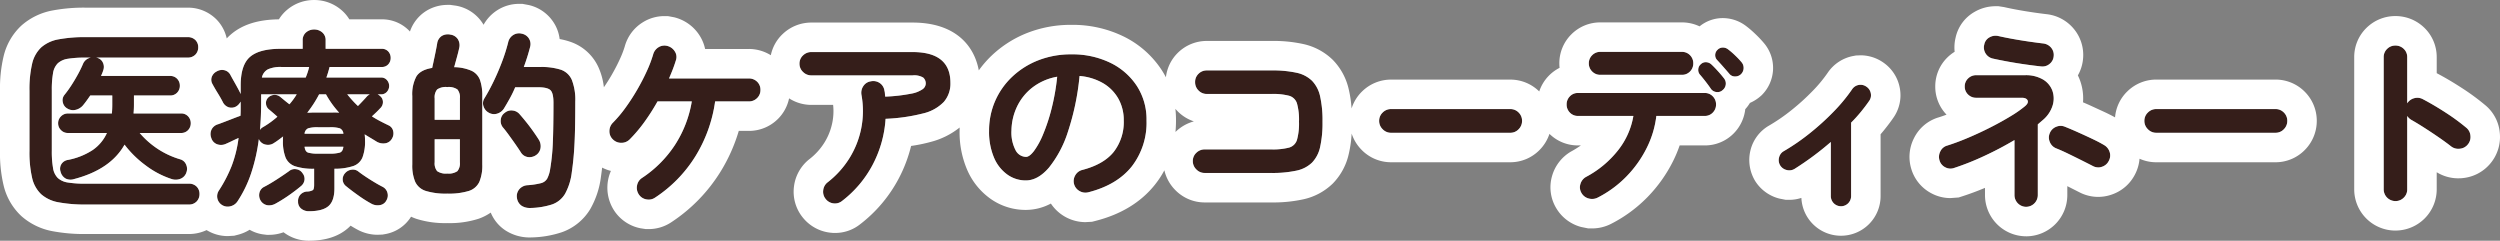 <svg xmlns="http://www.w3.org/2000/svg" width="678.379" height="65.316" viewBox="0 0 678.379 65.316"><rect x="0" y="0" width="678.379" height="65.316" fill="#808080" stroke="none"/><g id="&#x30B0;&#x30EB;&#x30FC;&#x30D7;_2720" data-name="&#x30B0;&#x30EB;&#x30FC;&#x30D7; 2720" transform="translate(-621 -2982.816)"><path id="&#x30D1;&#x30B9;_3720" data-name="&#x30D1;&#x30B9; 3720" d="M-241.754,13.339a38.8,38.8,0,0,1-7.475-.6,9.659,9.659,0,0,1-4.7-2.18,8.724,8.724,0,0,1-2.466-4.412A30.383,30.383,0,0,1-257.12-1.2V-17.548a30.383,30.383,0,0,1,.727-7.345,8.724,8.724,0,0,1,2.466-4.412,9.659,9.659,0,0,1,4.7-2.18,38.8,38.8,0,0,1,7.475-.6h27.513a2.876,2.876,0,0,1,2.128.779,2.673,2.673,0,0,1,.779,1.973,2.761,2.761,0,0,1-.779,2,2.824,2.824,0,0,1-2.128.8h-24.866a.575.575,0,0,1,.182.026.427.427,0,0,0,.13.026,2.35,2.35,0,0,1,1.609,1.35A2.675,2.675,0,0,1-237.134-23a6.1,6.1,0,0,1-.26.727l-.311.727h18.74a2.5,2.5,0,0,1,1.921.779,2.643,2.643,0,0,1,.727,1.869,2.643,2.643,0,0,1-.727,1.869,2.5,2.5,0,0,1-1.921.779h-9.811v2.492q0,.623-.026,1.22t-.078,1.168h12.874a2.5,2.5,0,0,1,1.921.779,2.643,2.643,0,0,1,.727,1.869,2.643,2.643,0,0,1-.727,1.869,2.5,2.5,0,0,1-1.921.779h-11.213a23.3,23.3,0,0,0,4.8,4.257,22.81,22.81,0,0,0,6.255,2.907,2.407,2.407,0,0,1,1.531,1.376,2.789,2.789,0,0,1,.078,2.206,2.733,2.733,0,0,1-1.609,1.687,3.49,3.49,0,0,1-2.336.078,23.864,23.864,0,0,1-7.086-3.712,27.735,27.735,0,0,1-5.736-5.632q-3.79,6.748-13.7,9.344a3.023,3.023,0,0,1-2.258-.13,2.889,2.889,0,0,1-1.376-1.843,2.422,2.422,0,0,1,.234-2.128,2.522,2.522,0,0,1,1.687-1.09,18.646,18.646,0,0,0,6.748-2.673A11.157,11.157,0,0,0-236.1-6.076h-10.59a2.549,2.549,0,0,1-1.869-.779,2.549,2.549,0,0,1-.779-1.869,2.549,2.549,0,0,1,.779-1.869,2.549,2.549,0,0,1,1.869-.779h11.94q.052-.571.078-1.168t.026-1.272v-2.44h-5.97q-.467.675-.934,1.324t-.934,1.22a3.76,3.76,0,0,1-2,1.324,2.936,2.936,0,0,1-2.362-.337,2.46,2.46,0,0,1-1.22-1.713,2.258,2.258,0,0,1,.441-1.973,29.587,29.587,0,0,0,1.895-2.622q.96-1.479,1.791-3.011a30.586,30.586,0,0,0,1.35-2.777,2.836,2.836,0,0,1,2.128-1.713h-1.505a28.479,28.479,0,0,0-4.7.311A5.207,5.207,0,0,0-249.411-25a4.811,4.811,0,0,0-1.3,2.673,25.877,25.877,0,0,0-.337,4.672v16.4a26.328,26.328,0,0,0,.337,4.7,4.836,4.836,0,0,0,1.3,2.7,5.206,5.206,0,0,0,2.751,1.22,28.479,28.479,0,0,0,4.7.311h28.084a2.824,2.824,0,0,1,2.128.8,2.761,2.761,0,0,1,.779,2,2.851,2.851,0,0,1-.779,2.025,2.776,2.776,0,0,1-2.128.831Zm60.477,1.817a3.212,3.212,0,0,1-2.1-.7,2.32,2.32,0,0,1-.857-1.895,2.548,2.548,0,0,1,.623-1.895,2.661,2.661,0,0,1,1.817-.857,3.212,3.212,0,0,0,1.583-.389q.337-.286.337-1.428V3.631a15.6,15.6,0,0,1-5.165-.675,4.256,4.256,0,0,1-2.57-2.336A11.826,11.826,0,0,1-188.337-4v-.571a2.917,2.917,0,0,1,.052-.571l-1.246.934q-.623.467-1.3.882a2.777,2.777,0,0,1-2.1.415A2.557,2.557,0,0,1-194.723-4.1l-.156-.311a48.905,48.905,0,0,1-2.1,9.292,32.539,32.539,0,0,1-3.712,7.631,3.157,3.157,0,0,1-1.895,1.3,2.874,2.874,0,0,1-2.31-.363,2.833,2.833,0,0,1-1.246-1.817,2.79,2.79,0,0,1,.415-2.076,37.559,37.559,0,0,0,3.478-6.7,32.83,32.83,0,0,0,1.869-7.579q-.934.415-1.843.857t-1.635.753a3.1,3.1,0,0,1-2.388.078A2.585,2.585,0,0,1-207.8-4.778a2.861,2.861,0,0,1,.13-2.31,2.823,2.823,0,0,1,1.791-1.376q.571-.208,1.661-.623t2.284-.882q1.194-.467,2.076-.779.052-.882.052-1.869v-1.973a4.725,4.725,0,0,1-.519.727,2.808,2.808,0,0,1-.779.623,2.534,2.534,0,0,1-2.05.156,2.74,2.74,0,0,1-1.479-1.35q-.519-1.038-1.4-2.466t-1.4-2.414a2.3,2.3,0,0,1-.208-2,2.74,2.74,0,0,1,1.35-1.479,2.838,2.838,0,0,1,2.1-.311,2.472,2.472,0,0,1,1.635,1.35q.363.675.908,1.635t1.038,1.869q.493.908.753,1.479l.052.156V-19q0-5.555,2.544-7.735t8.254-2.18h6.022V-31.2a2.682,2.682,0,0,1,.934-2.18,3.3,3.3,0,0,1,2.18-.779,3.3,3.3,0,0,1,2.18.779,2.682,2.682,0,0,1,.934,2.18v2.284h15.21a2.278,2.278,0,0,1,1.791.727,2.557,2.557,0,0,1,.649,1.765,2.489,2.489,0,0,1-.649,1.713,2.278,2.278,0,0,1-1.791.727h-14.12a.176.176,0,0,0-.052.13.418.418,0,0,1-.052.182,26.457,26.457,0,0,1-.779,2.544h14.795a2.035,2.035,0,0,1,1.635.7,2.377,2.377,0,0,1,.6,1.583,2.377,2.377,0,0,1-.6,1.583,2.035,2.035,0,0,1-1.635.7h-.882a2.9,2.9,0,0,1,.389.234,2.677,2.677,0,0,1,.337.286,2.068,2.068,0,0,1,.7,1.635,2.237,2.237,0,0,1-.753,1.635q-.467.519-1.064,1.09t-1.168,1.09q1.038.675,2.18,1.272t2.336,1.168a2.19,2.19,0,0,1,1.246,1.531,2.686,2.686,0,0,1-.311,2.05,2.476,2.476,0,0,1-1.869,1.3,3.562,3.562,0,0,1-2.232-.415q-.831-.519-1.661-1.012t-1.661-1.012q.052.363.078.8t.026.908a12.048,12.048,0,0,1-.7,4.568A4.163,4.163,0,0,1-169.286,2.9a15.888,15.888,0,0,1-5.087.727V8.926q0,3.426-1.609,4.828T-181.278,15.156Zm-9.136-2.025a3.456,3.456,0,0,1-2.206.389,2.654,2.654,0,0,1-1.843-1.376,2.829,2.829,0,0,1-.234-2.076,2.409,2.409,0,0,1,1.324-1.557q1.505-.779,3.348-1.973t3.3-2.232a2.4,2.4,0,0,1,2-.545,2.361,2.361,0,0,1,1.687,1.064,2.423,2.423,0,0,1,.545,1.843,2.566,2.566,0,0,1-.908,1.635q-1.609,1.35-3.452,2.622A40.087,40.087,0,0,1-190.414,13.131Zm26.111,0a33.617,33.617,0,0,1-3.5-2.206q-1.947-1.376-3.4-2.57a2.334,2.334,0,0,1-.908-1.687,2.431,2.431,0,0,1,.649-1.843,2.75,2.75,0,0,1,1.739-.934,2.345,2.345,0,0,1,1.895.519q1.35,1.038,3.3,2.258t3.3,1.895a2.554,2.554,0,0,1,1.246,1.557,2.608,2.608,0,0,1-.26,2.076,2.357,2.357,0,0,1-1.765,1.3A3.5,3.5,0,0,1-164.3,13.131ZM-194.048-21.13h11.888a18.231,18.231,0,0,0,.934-2.855h-7.527a8.366,8.366,0,0,0-3.634.623A3.233,3.233,0,0,0-194.048-21.13Zm-.519,14.224a2.1,2.1,0,0,1,.675-.675,24.13,24.13,0,0,0,2.1-1.35,23.972,23.972,0,0,0,1.947-1.557q-.623-.571-1.324-1.168t-1.012-.857a2.12,2.12,0,0,1-.753-1.505,2.026,2.026,0,0,1,.545-1.609,2.517,2.517,0,0,1,1.687-.779,2.381,2.381,0,0,1,1.739.623q.26.208,1.012.831t1.376,1.09a19.3,19.3,0,0,0,1.973-2.7h-9.656v2.076Q-194.255-10.488-194.567-6.907Zm12.822-4.672q.519,0,1.038-.026t1.038-.026h5.788a5.716,5.716,0,0,1,.8.052,25.433,25.433,0,0,1-3.582-4.983h-1.869q-.675,1.3-1.479,2.544T-181.745-11.579ZM-178.786-.47h3.115a9.317,9.317,0,0,0,2.777-.286q.8-.286.96-1.583h-10.538q.156,1.3.934,1.583A9.038,9.038,0,0,0-178.786-.47Zm-3.686-5.4h10.538a1.716,1.716,0,0,0-.986-1.479,9.038,9.038,0,0,0-2.751-.286h-3.115a8.8,8.8,0,0,0-2.7.286A1.716,1.716,0,0,0-182.472-5.868Zm14.483-7.527q.623-.623,1.376-1.428t1.064-1.168a3,3,0,0,1,.779-.571H-170.9q.675.831,1.4,1.635T-167.988-13.4Zm24.243,23.775a18.307,18.307,0,0,1-5.814-.727,4.7,4.7,0,0,1-2.881-2.466,11.356,11.356,0,0,1-.8-4.7V-16.095a10.2,10.2,0,0,1,1.116-5.321q1.116-1.791,4.283-2.31.312-1.4.727-3.374t.623-3.219a2.91,2.91,0,0,1,1.246-2.076,3.227,3.227,0,0,1,2.388-.363,2.816,2.816,0,0,1,2.025,1.3,3.116,3.116,0,0,1,.311,2.388q-.208.986-.623,2.492t-.727,2.647a12.216,12.216,0,0,1,4.724.986,4.472,4.472,0,0,1,2.284,2.492,12.659,12.659,0,0,1,.623,4.361V2.489a11.356,11.356,0,0,1-.8,4.7,4.694,4.694,0,0,1-2.855,2.466A18.266,18.266,0,0,1-143.746,10.38Zm22.581,3.893a4.085,4.085,0,0,1-2.414-.6,3.053,3.053,0,0,1-1.272-2.206,2.873,2.873,0,0,1,.675-2.31A3.126,3.126,0,0,1-121.943,8.1a20.808,20.808,0,0,0,3.582-.545,2.744,2.744,0,0,0,1.713-1.22,8.306,8.306,0,0,0,.831-2.7,57.032,57.032,0,0,0,.727-7.475q.156-4.153.156-10.486,0-2.6-.831-3.374t-3.322-.779h-6.229a30.424,30.424,0,0,1-1.454,3.011q-.779,1.4-1.505,2.6a3.316,3.316,0,0,1-1.869,1.531,2.848,2.848,0,0,1-2.336-.234,2.986,2.986,0,0,1-1.428-1.713,2.49,2.49,0,0,1,.234-2.18q1.246-2.025,2.492-4.594t2.284-5.321a47.611,47.611,0,0,0,1.661-5.243,3.113,3.113,0,0,1,1.376-2.025,2.952,2.952,0,0,1,2.362-.363,2.937,2.937,0,0,1,1.869,1.246,2.836,2.836,0,0,1,.363,2.336,54.418,54.418,0,0,1-1.713,5.451h4.464a17.27,17.27,0,0,1,5.555.727,5.019,5.019,0,0,1,3.011,2.777,14.836,14.836,0,0,1,.934,5.944q0,4.412-.078,7.787t-.286,6.074q-.208,2.7-.571,5.191a16.015,16.015,0,0,1-1.843,5.918,6.653,6.653,0,0,1-3.53,2.881A20.381,20.381,0,0,1-121.164,14.273Zm1.557-14.379a3.082,3.082,0,0,1-2.232.571A2.653,2.653,0,0,1-123.76-.781q-.623-.986-1.531-2.284t-1.817-2.544q-.908-1.246-1.583-2.025a2.751,2.751,0,0,1-.545-2.05,2.518,2.518,0,0,1,1.064-1.843,2.739,2.739,0,0,1,2.128-.649,2.888,2.888,0,0,1,1.973,1.064q.779.882,1.739,2.076t1.843,2.44q.882,1.246,1.505,2.232a3.318,3.318,0,0,1,.545,2.336A2.833,2.833,0,0,1-119.607-.106Zm-24.139,5.035a4.128,4.128,0,0,0,2.751-.649,3.326,3.326,0,0,0,.675-2.414V-4.363h-6.852V1.866A3.326,3.326,0,0,0-146.5,4.28,4.128,4.128,0,0,0-143.746,4.929Zm-3.426-14.587h6.852v-5.814a3.326,3.326,0,0,0-.675-2.414,4.128,4.128,0,0,0-2.751-.649,4.128,4.128,0,0,0-2.751.649,3.326,3.326,0,0,0-.675,2.414Zm59.8,21.128a3.063,3.063,0,0,1-2.388.467,3.063,3.063,0,0,1-2.025-1.35,3.216,3.216,0,0,1-.467-2.44A3.063,3.063,0,0,1-90.9,6.123,31.164,31.164,0,0,0-82-2.78,31.057,31.057,0,0,0-77.4-14.641H-86.7a57.318,57.318,0,0,1-3.582,5.606,39.288,39.288,0,0,1-4,4.724,3.156,3.156,0,0,1-2.31.908,3.17,3.17,0,0,1-2.258-.96,2.988,2.988,0,0,1-.908-2.258,3.17,3.17,0,0,1,.96-2.258,33.919,33.919,0,0,0,3.426-4.075,55.894,55.894,0,0,0,3.193-4.932q1.479-2.57,2.6-5.035a33.6,33.6,0,0,0,1.687-4.438,3.263,3.263,0,0,1,1.454-1.973,3.024,3.024,0,0,1,2.388-.363A3.324,3.324,0,0,1-82-28.19a2.721,2.721,0,0,1,.286,2.388q-.363,1.194-.831,2.414t-1.038,2.518h21.647a3.113,3.113,0,0,1,2.258.882,2.98,2.98,0,0,1,.908,2.232,3,3,0,0,1-.908,2.206,3.066,3.066,0,0,1-2.258.908H-71.07A38.42,38.42,0,0,1-76.443.283,36.22,36.22,0,0,1-87.37,11.47Zm50.769.882a3.027,3.027,0,0,1-2.336.675,3.108,3.108,0,0,1-2.128-1.194,3.067,3.067,0,0,1-.675-2.362,3.127,3.127,0,0,1,1.194-2.154A25.093,25.093,0,0,0-34.68.854,24.328,24.328,0,0,0-31.436-7.27a24.178,24.178,0,0,0,.078-9.136,3.252,3.252,0,0,1,.519-2.414,2.906,2.906,0,0,1,2.025-1.272,3.083,3.083,0,0,1,2.414.467,2.939,2.939,0,0,1,1.272,2.076,3.658,3.658,0,0,1,.13.779q.026.415.078.831a44.785,44.785,0,0,0,7.034-.8A7.855,7.855,0,0,0-14.72-17.99a1.948,1.948,0,0,0,.8-1.428A2.134,2.134,0,0,0-14.59-21.1a4.754,4.754,0,0,0-2.907-.6H-44.958a3.133,3.133,0,0,1-2.258-.934,3.006,3.006,0,0,1-.96-2.232,2.982,2.982,0,0,1,.96-2.258,3.179,3.179,0,0,1,2.258-.908H-17.5q10.278,0,10.278,8.358A7.568,7.568,0,0,1-9.01-14.512a11.448,11.448,0,0,1-5.658,3.141A49.023,49.023,0,0,1-24.817-9.917a30.89,30.89,0,0,1-3.53,12.511A29.89,29.89,0,0,1-36.6,12.353Zm66.81-2.336a3.172,3.172,0,0,1-2.44-.363,3.079,3.079,0,0,1-1.09-4.283A3.026,3.026,0,0,1,28.6,3.943q5.762-1.505,8.488-4.88A13.2,13.2,0,0,0,39.813-9.5a11.8,11.8,0,0,0-1.454-5.866,11.308,11.308,0,0,0-4.127-4.2,15.114,15.114,0,0,0-6.411-1.973,68.621,68.621,0,0,1-3.141,15.08,30.047,30.047,0,0,1-5.191,9.811Q16.5,6.8,13.234,6.8A8.551,8.551,0,0,1,8.2,5.189,10.791,10.791,0,0,1,4.591.569,17.852,17.852,0,0,1,3.267-6.647,20.035,20.035,0,0,1,4.9-14.719a20.047,20.047,0,0,1,4.646-6.619A21.828,21.828,0,0,1,16.634-25.8a24.174,24.174,0,0,1,8.955-1.609A23.53,23.53,0,0,1,36.1-25.153a17.934,17.934,0,0,1,7.242,6.281A16.654,16.654,0,0,1,45.99-9.5,19.383,19.383,0,0,1,41.967,3.034Q37.944,8.044,30.209,10.017ZM13.286.413q.934,0,2.154-1.583a21.155,21.155,0,0,0,2.466-4.49,49.184,49.184,0,0,0,2.284-6.878,60.425,60.425,0,0,0,1.557-8.8,15.283,15.283,0,0,0-6.8,2.985,14.407,14.407,0,0,0-4.153,5.243A15.6,15.6,0,0,0,9.341-6.751,10.345,10.345,0,0,0,10.457-1.4,3.271,3.271,0,0,0,13.286.413ZM61.771,4.773a3.09,3.09,0,0,1-2.258-.96,3.09,3.09,0,0,1-.96-2.258A2.982,2.982,0,0,1,59.513-.7a3.179,3.179,0,0,1,2.258-.908H79.888A17.372,17.372,0,0,0,84.664-2.1a3.131,3.131,0,0,0,2.154-2.1,16.5,16.5,0,0,0,.545-4.932,16.459,16.459,0,0,0-.545-4.958,3.125,3.125,0,0,0-2.128-2.076,17.076,17.076,0,0,0-4.75-.493h-17.6A3.047,3.047,0,0,1,60.11-17.6a3.107,3.107,0,0,1-.934-2.284,3.022,3.022,0,0,1,.934-2.258,3.09,3.09,0,0,1,2.232-.908h17.6a30.307,30.307,0,0,1,6.723.623,8.58,8.58,0,0,1,4.231,2.18A8.763,8.763,0,0,1,93.1-15.991a30.044,30.044,0,0,1,.649,6.852A30.044,30.044,0,0,1,93.1-2.286,8.763,8.763,0,0,1,90.894,1.97a8.6,8.6,0,0,1-4.257,2.18,30.669,30.669,0,0,1-6.748.623Zm50.562-10.9a3.09,3.09,0,0,1-2.258-.96,3.09,3.09,0,0,1-.96-2.258,3.065,3.065,0,0,1,.96-2.284,3.133,3.133,0,0,1,2.258-.934h32.341a3.107,3.107,0,0,1,2.284.934,3.107,3.107,0,0,1,.934,2.284,3.133,3.133,0,0,1-.934,2.258,3.065,3.065,0,0,1-2.284.96ZM168.4,11.47a3.322,3.322,0,0,1-2.414.234,3.109,3.109,0,0,1-1.947-1.479,2.962,2.962,0,0,1-.311-2.414,3.209,3.209,0,0,1,1.505-1.947,27.381,27.381,0,0,0,8.7-7.216A20.506,20.506,0,0,0,178.1-10.7H163.05a2.919,2.919,0,0,1-2.18-.908,3.049,3.049,0,0,1-.882-2.206,3.049,3.049,0,0,1,.882-2.206,2.919,2.919,0,0,1,2.18-.908h34.417a2.919,2.919,0,0,1,2.18.908,3.049,3.049,0,0,1,.883,2.206,3.049,3.049,0,0,1-.883,2.206,2.919,2.919,0,0,1-2.18.908H184.334A26.239,26.239,0,0,1,181.712-2a30.54,30.54,0,0,1-5.477,7.709A29.634,29.634,0,0,1,168.4,11.47Zm.727-33.327a3,3,0,0,1-2.206-.908,3,3,0,0,1-.908-2.206,3,3,0,0,1,.908-2.206,3,3,0,0,1,2.206-.908h22.114a2.98,2.98,0,0,1,2.232.908,3.049,3.049,0,0,1,.883,2.206,3.049,3.049,0,0,1-.883,2.206,2.98,2.98,0,0,1-2.232.908ZM202.3-17.7a1.986,1.986,0,0,1-1.635.519,2.1,2.1,0,0,1-1.531-.882q-.519-.779-1.4-1.921t-1.609-1.973a1.939,1.939,0,0,1-.415-1.4,1.937,1.937,0,0,1,.727-1.4,1.862,1.862,0,0,1,1.428-.519,2.28,2.28,0,0,1,1.428.623q.727.675,1.739,1.791t1.687,2a2.228,2.228,0,0,1,.441,1.687A2.217,2.217,0,0,1,202.3-17.7Zm4.983-4.309a2.23,2.23,0,0,1-1.635.6,1.918,1.918,0,0,1-1.531-.753q-.623-.727-1.557-1.791t-1.713-1.895a1.884,1.884,0,0,1-.545-1.324,1.963,1.963,0,0,1,.649-1.479,1.97,1.97,0,0,1,1.376-.6,2.248,2.248,0,0,1,1.479.493,19.94,19.94,0,0,1,1.869,1.609,22.174,22.174,0,0,1,1.817,1.921,2.35,2.35,0,0,1,.519,1.635A2.369,2.369,0,0,1,207.279-22.013Zm27.15,35.819a2.747,2.747,0,0,1-2.751-2.751V-3.636a80.547,80.547,0,0,1-9.863,7.319,2.76,2.76,0,0,1-2.128.286A2.822,2.822,0,0,1,217.921,2.7a2.76,2.76,0,0,1-.286-2.128,2.633,2.633,0,0,1,1.272-1.713,57.638,57.638,0,0,0,7.086-4.88,68.611,68.611,0,0,0,6.489-5.892,45.519,45.519,0,0,0,4.958-6,2.706,2.706,0,0,1,1.791-1.194,2.718,2.718,0,0,1,2.1.467,2.718,2.718,0,0,1,1.194,1.817,2.612,2.612,0,0,1-.467,2.076q-.934,1.35-2.154,2.855a38.964,38.964,0,0,1-2.725,3.011V11.055a2.747,2.747,0,0,1-2.751,2.751Zm50.25.156a3.191,3.191,0,0,1-3.167-3.167V-4.155A90.113,90.113,0,0,1,273.44.1a73.124,73.124,0,0,1-8.332,3.322,2.949,2.949,0,0,1-2.414-.208,3,3,0,0,1-1.531-1.869,3.246,3.246,0,0,1,.234-2.44,2.9,2.9,0,0,1,1.843-1.557q2.647-.831,5.71-2.128t6.074-2.829q3.011-1.531,5.477-3.037a31.1,31.1,0,0,0,3.867-2.7q1.038-.882.7-1.583t-1.583-.7H271.13a3.049,3.049,0,0,1-2.206-.882,2.919,2.919,0,0,1-.908-2.18,2.919,2.919,0,0,1,.908-2.18,3.049,3.049,0,0,1,2.206-.882h13.185a9.156,9.156,0,0,1,4.983,1.194,5.9,5.9,0,0,1,2.518,3.063,6.387,6.387,0,0,1,.052,3.945,8.393,8.393,0,0,1-2.518,3.841l-.727.623q-.363.311-.779.675V10.8a3.191,3.191,0,0,1-3.167,3.167Zm4.049-38.1q-1.921-.208-4.283-.545t-4.646-.753q-2.284-.415-4.153-.831a3.065,3.065,0,0,1-1.973-1.4,3.024,3.024,0,0,1-.363-2.388,2.779,2.779,0,0,1,1.376-1.947A3.344,3.344,0,0,1,277.1-32.4q1.817.415,3.971.8t4.283.7q2.128.311,3.893.519a3.266,3.266,0,0,1,2.18,1.116,3.034,3.034,0,0,1,.727,2.31,2.954,2.954,0,0,1-1.116,2.128A2.949,2.949,0,0,1,288.728-24.141ZM302.8,2.9q-1.194-.623-3.011-1.531T296.1-.444q-1.869-.908-3.322-1.479a3.086,3.086,0,0,1-1.687-1.739,3,3,0,0,1,.026-2.414,3.086,3.086,0,0,1,1.739-1.687,3,3,0,0,1,2.414.026q1.453.571,3.426,1.454t3.893,1.791q1.921.908,3.219,1.687a3.313,3.313,0,0,1,1.531,1.895A3.037,3.037,0,0,1,307.1,1.5a3.109,3.109,0,0,1-1.843,1.583A3,3,0,0,1,302.8,2.9Zm17.183-9.033a3.09,3.09,0,0,1-2.258-.96,3.09,3.09,0,0,1-.96-2.258,3.065,3.065,0,0,1,.96-2.284,3.133,3.133,0,0,1,2.258-.934h32.341a3.107,3.107,0,0,1,2.284.934,3.107,3.107,0,0,1,.934,2.284,3.133,3.133,0,0,1-.934,2.258,3.065,3.065,0,0,1-2.284.96ZM384.867,12.4A3.191,3.191,0,0,1,381.7,9.238V-26.633a3.022,3.022,0,0,1,.934-2.258,3.09,3.09,0,0,1,2.232-.908,3.153,3.153,0,0,1,2.284.908,3.022,3.022,0,0,1,.934,2.258v12.511a3.2,3.2,0,0,1,1.869-1.376,3.145,3.145,0,0,1,2.336.234q3.063,1.609,6.255,3.686a55.479,55.479,0,0,1,5.529,4.049,3.077,3.077,0,0,1,1.168,2.206,3.13,3.13,0,0,1-.753,2.414,3.127,3.127,0,0,1-2.18,1.116,3.2,3.2,0,0,1-2.388-.7q-1.453-1.142-3.348-2.44t-3.79-2.518q-1.895-1.22-3.452-2.1a3.34,3.34,0,0,1-1.246-1.142V9.238a3.046,3.046,0,0,1-.934,2.232A3.107,3.107,0,0,1,384.867,12.4Z" transform="translate(886.12 3024.976)" fill="#351e1a"></path><path id="&#x30D1;&#x30B9;_3720_-_&#x30A2;&#x30A6;&#x30C8;&#x30E9;&#x30A4;&#x30F3;" data-name="&#x30D1;&#x30B9; 3720 - &#x30A2;&#x30A6;&#x30C8;&#x30E9;&#x30A4;&#x30F3;" d="M-181.278,15.156q3.686,0,5.295-1.4t1.609-4.828V3.631a15.887,15.887,0,0,0,5.087-.727A4.163,4.163,0,0,0-166.768.569a12.048,12.048,0,0,0,.7-4.568q0-.467-.026-.908t-.078-.8q.831.519,1.661,1.012t1.661,1.012a3.562,3.562,0,0,0,2.232.415,2.476,2.476,0,0,0,1.869-1.3,2.686,2.686,0,0,0,.311-2.05,2.19,2.19,0,0,0-1.246-1.531q-1.194-.571-2.336-1.168t-2.18-1.272q.571-.519,1.168-1.09t1.064-1.09a2.237,2.237,0,0,0,.753-1.635,2.068,2.068,0,0,0-.7-1.635,2.68,2.68,0,0,0-.337-.286,2.909,2.909,0,0,0-.389-.234h.882a2.035,2.035,0,0,0,1.635-.7,2.377,2.377,0,0,0,.6-1.583,2.377,2.377,0,0,0-.6-1.583,2.034,2.034,0,0,0-1.635-.7h-14.795a26.421,26.421,0,0,0,.779-2.544.418.418,0,0,0,.052-.182.176.176,0,0,1,.052-.13h14.12a2.278,2.278,0,0,0,1.791-.727,2.489,2.489,0,0,0,.649-1.713,2.557,2.557,0,0,0-.649-1.765,2.278,2.278,0,0,0-1.791-.727h-15.21V-31.2a2.682,2.682,0,0,0-.934-2.18,3.3,3.3,0,0,0-2.18-.779,3.3,3.3,0,0,0-2.18.779,2.682,2.682,0,0,0-.934,2.18v2.284h-6.022q-5.71,0-8.254,2.18T-199.81-19v2.388l-.052-.156q-.259-.571-.753-1.48t-1.038-1.869q-.545-.96-.908-1.635A2.472,2.472,0,0,0-204.2-23.1a2.838,2.838,0,0,0-2.1.311,2.74,2.74,0,0,0-1.35,1.479,2.3,2.3,0,0,0,.208,2q.519.986,1.4,2.414t1.4,2.466a2.74,2.74,0,0,0,1.479,1.35,2.533,2.533,0,0,0,2.05-.156,2.805,2.805,0,0,0,.779-.623,4.725,4.725,0,0,0,.519-.727v1.973q0,.986-.052,1.869-.882.312-2.076.779t-2.284.882q-1.09.415-1.661.623a2.823,2.823,0,0,0-1.791,1.376,2.861,2.861,0,0,0-.13,2.31,2.585,2.585,0,0,0,1.557,1.739,3.1,3.1,0,0,0,2.388-.078q.727-.311,1.635-.753t1.843-.857a32.831,32.831,0,0,1-1.869,7.579,37.555,37.555,0,0,1-3.478,6.7,2.79,2.79,0,0,0-.415,2.076,2.833,2.833,0,0,0,1.246,1.817,2.873,2.873,0,0,0,2.31.363,3.157,3.157,0,0,0,1.895-1.3,32.54,32.54,0,0,0,3.712-7.631,48.9,48.9,0,0,0,2.1-9.292l.156.312a2.557,2.557,0,0,0,1.791,1.194,2.777,2.777,0,0,0,2.1-.415q.675-.415,1.3-.882l1.246-.934a2.915,2.915,0,0,0-.052.571V-4a11.825,11.825,0,0,0,.727,4.62,4.256,4.256,0,0,0,2.57,2.336,15.6,15.6,0,0,0,5.165.675V7.992q0,1.142-.337,1.428a3.211,3.211,0,0,1-1.583.389,2.662,2.662,0,0,0-1.817.857,2.548,2.548,0,0,0-.623,1.895,2.32,2.32,0,0,0,.857,1.895,3.212,3.212,0,0,0,2.1.7m-1.194-17.494h10.538q-.156,1.3-.96,1.583a9.319,9.319,0,0,1-2.777.285h-3.115a9.04,9.04,0,0,1-2.751-.285q-.779-.286-.934-1.583m3.686-5.295h3.115a9.037,9.037,0,0,1,2.751.286,1.716,1.716,0,0,1,.986,1.479h-10.538a1.716,1.716,0,0,1,.986-1.479,8.793,8.793,0,0,1,2.7-.286m-15.47-8.929h9.655a19.286,19.286,0,0,1-1.973,2.7q-.623-.467-1.376-1.09t-1.012-.831a2.381,2.381,0,0,0-1.739-.623,2.517,2.517,0,0,0-1.687.779,2.026,2.026,0,0,0-.545,1.609,2.12,2.12,0,0,0,.753,1.505q.311.26,1.012.856t1.324,1.168a23.964,23.964,0,0,1-1.947,1.557,24.114,24.114,0,0,1-2.1,1.35,2.1,2.1,0,0,0-.675.675q.311-3.582.311-7.579v-2.076m21.18,4.983a13.3,13.3,0,0,0-1.713-.052h-4.88q-.519,0-1.038.026t-1.038.026q.935-1.194,1.739-2.44t1.479-2.544h1.869a25.433,25.433,0,0,0,3.582,4.983m2.18-4.983h6.126a3,3,0,0,0-.779.571q-.311.363-1.064,1.168t-1.376,1.428q-.779-.727-1.505-1.531t-1.4-1.635m-17.858-7.423h7.527a18.237,18.237,0,0,1-.934,2.855h-11.888a3.233,3.233,0,0,1,1.661-2.232,8.366,8.366,0,0,1,3.634-.623m67.383,38.262q.1,0,.206,0a20.38,20.38,0,0,0,5.84-.96,6.652,6.652,0,0,0,3.53-2.881,16.015,16.015,0,0,0,1.843-5.918q.363-2.492.571-5.191t.286-6.074q.078-3.374.078-7.787a14.836,14.836,0,0,0-.934-5.944,5.019,5.019,0,0,0-3.011-2.777,17.268,17.268,0,0,0-5.555-.727h-4.464a54.4,54.4,0,0,0,1.713-5.451,2.836,2.836,0,0,0-.363-2.336,2.937,2.937,0,0,0-1.869-1.246,2.952,2.952,0,0,0-2.362.363,3.113,3.113,0,0,0-1.376,2.025,47.626,47.626,0,0,1-1.661,5.243q-1.038,2.751-2.284,5.321t-2.492,4.594a2.49,2.49,0,0,0-.234,2.18,2.985,2.985,0,0,0,1.428,1.713,2.848,2.848,0,0,0,2.336.234,3.316,3.316,0,0,0,1.869-1.531q.727-1.194,1.505-2.6a30.446,30.446,0,0,0,1.454-3.011h6.229q2.492,0,3.322.779t.831,3.374q0,6.333-.156,10.486a57.039,57.039,0,0,1-.727,7.475,8.306,8.306,0,0,1-.831,2.7,2.744,2.744,0,0,1-1.713,1.22,20.807,20.807,0,0,1-3.582.545,3.126,3.126,0,0,0-2.232,1.064,2.874,2.874,0,0,0-.675,2.31,3.053,3.053,0,0,0,1.272,2.206,4,4,0,0,0,2.208.6m406.048-.315a3.19,3.19,0,0,0,3.167-3.167V-8.412q.415-.363.779-.675l.727-.623a8.394,8.394,0,0,0,2.518-3.841,6.388,6.388,0,0,0-.052-3.945,5.9,5.9,0,0,0-2.518-3.063,9.156,9.156,0,0,0-4.984-1.194H271.13a3.049,3.049,0,0,0-2.206.883,2.919,2.919,0,0,0-.908,2.18,2.919,2.919,0,0,0,.908,2.18,3.049,3.049,0,0,0,2.206.882h12.355q1.246,0,1.583.7t-.7,1.583a31.081,31.081,0,0,1-3.867,2.7q-2.466,1.505-5.477,3.037t-6.074,2.829q-3.063,1.3-5.71,2.128A2.9,2.9,0,0,0,261.4-1.092a3.245,3.245,0,0,0-.234,2.44,3,3,0,0,0,1.531,1.869,2.949,2.949,0,0,0,2.414.208A73.126,73.126,0,0,0,273.44.1a90.121,90.121,0,0,0,8.072-4.257V10.8a3.191,3.191,0,0,0,3.167,3.167m-50.25-.156a2.747,2.747,0,0,0,2.751-2.751V-8.879a38.979,38.979,0,0,0,2.725-3.011q1.22-1.505,2.154-2.855a2.612,2.612,0,0,0,.467-2.076,2.718,2.718,0,0,0-1.194-1.817,2.718,2.718,0,0,0-2.1-.467,2.706,2.706,0,0,0-1.791,1.194,45.52,45.52,0,0,1-4.958,6,68.607,68.607,0,0,1-6.489,5.892,57.629,57.629,0,0,1-7.086,4.88A2.633,2.633,0,0,0,217.635.569a2.76,2.76,0,0,0,.286,2.128,2.823,2.823,0,0,0,1.765,1.272,2.76,2.76,0,0,0,2.128-.286,80.554,80.554,0,0,0,9.863-7.319V11.055a2.747,2.747,0,0,0,2.751,2.751m-426.511-.242a3.565,3.565,0,0,0,1.669-.433,40.1,40.1,0,0,0,3.556-2.206q1.843-1.272,3.452-2.622a2.566,2.566,0,0,0,.908-1.635,2.422,2.422,0,0,0-.545-1.843,2.361,2.361,0,0,0-1.687-1.064,2.4,2.4,0,0,0-2,.545q-1.453,1.038-3.3,2.232t-3.348,1.973a2.409,2.409,0,0,0-1.324,1.557,2.828,2.828,0,0,0,.234,2.076,2.653,2.653,0,0,0,1.843,1.376,3.338,3.338,0,0,0,.537.044m29.435-.014a3.668,3.668,0,0,0,.629-.055,2.357,2.357,0,0,0,1.765-1.3,2.609,2.609,0,0,0,.26-2.076,2.554,2.554,0,0,0-1.246-1.557q-1.35-.675-3.3-1.895t-3.3-2.258a2.344,2.344,0,0,0-1.895-.519,2.75,2.75,0,0,0-1.739.934,2.431,2.431,0,0,0-.649,1.843,2.334,2.334,0,0,0,.908,1.687q1.454,1.194,3.4,2.57a33.612,33.612,0,0,0,3.5,2.206,3.523,3.523,0,0,0,1.655.419m-51.23-.211a2.776,2.776,0,0,0,2.128-.831,2.851,2.851,0,0,0,.779-2.025,2.761,2.761,0,0,0-.779-2,2.824,2.824,0,0,0-2.128-.8h-28.084a28.479,28.479,0,0,1-4.7-.311,5.207,5.207,0,0,1-2.751-1.22,4.836,4.836,0,0,1-1.3-2.7,26.326,26.326,0,0,1-.337-4.7v-16.4a25.873,25.873,0,0,1,.337-4.672,4.811,4.811,0,0,1,1.3-2.673,5.207,5.207,0,0,1,2.751-1.22,28.479,28.479,0,0,1,4.7-.311h1.505a2.836,2.836,0,0,0-2.128,1.713,30.606,30.606,0,0,1-1.35,2.777q-.831,1.531-1.791,3.011a29.582,29.582,0,0,1-1.895,2.622,2.259,2.259,0,0,0-.441,1.973,2.459,2.459,0,0,0,1.22,1.713,2.935,2.935,0,0,0,2.362.337,3.759,3.759,0,0,0,2-1.324q.467-.571.934-1.22t.934-1.324h5.97v2.44q0,.675-.026,1.272t-.078,1.168h-11.94a2.549,2.549,0,0,0-1.869.779,2.549,2.549,0,0,0-.779,1.869,2.549,2.549,0,0,0,.779,1.869,2.549,2.549,0,0,0,1.869.779h10.59a11.157,11.157,0,0,1-3.893,4.646,18.646,18.646,0,0,1-6.748,2.673,2.521,2.521,0,0,0-1.687,1.09,2.422,2.422,0,0,0-.234,2.128A2.889,2.889,0,0,0-247.283,6.3a3.024,3.024,0,0,0,2.258.13q9.915-2.6,13.7-9.344a27.735,27.735,0,0,0,5.736,5.632A23.864,23.864,0,0,0-218.5,6.435a3.491,3.491,0,0,0,2.336-.078,2.733,2.733,0,0,0,1.609-1.687,2.79,2.79,0,0,0-.078-2.206,2.407,2.407,0,0,0-1.531-1.376,22.813,22.813,0,0,1-6.255-2.907,23.3,23.3,0,0,1-4.8-4.257h11.213a2.5,2.5,0,0,0,1.921-.779,2.642,2.642,0,0,0,.727-1.869,2.643,2.643,0,0,0-.727-1.869,2.5,2.5,0,0,0-1.921-.779H-228.88q.052-.571.078-1.168t.026-1.22v-2.492h9.811a2.5,2.5,0,0,0,1.921-.779,2.643,2.643,0,0,0,.727-1.869,2.643,2.643,0,0,0-.727-1.869,2.5,2.5,0,0,0-1.921-.779h-18.74l.312-.727a6.112,6.112,0,0,0,.259-.727,2.675,2.675,0,0,0-.052-2.128,2.351,2.351,0,0,0-1.609-1.35.426.426,0,0,1-.13-.026.576.576,0,0,0-.182-.026h24.865a2.824,2.824,0,0,0,2.128-.8,2.761,2.761,0,0,0,.779-2,2.673,2.673,0,0,0-.779-1.973,2.876,2.876,0,0,0-2.128-.779h-27.513a38.8,38.8,0,0,0-7.475.6,9.66,9.66,0,0,0-4.7,2.18,8.724,8.724,0,0,0-2.466,4.412,30.386,30.386,0,0,0-.727,7.345V-1.2a30.386,30.386,0,0,0,.727,7.345,8.724,8.724,0,0,0,2.466,4.412,9.66,9.66,0,0,0,4.7,2.18,38.8,38.8,0,0,0,7.475.6h27.876m175.344-.287a3.022,3.022,0,0,0,1.933-.7,29.888,29.888,0,0,0,8.254-9.759,30.889,30.889,0,0,0,3.53-12.511,49.026,49.026,0,0,0,10.149-1.454A11.448,11.448,0,0,0-9.01-14.512a7.567,7.567,0,0,0,1.791-5.165q0-8.358-10.278-8.358H-44.958a3.179,3.179,0,0,0-2.258.908,2.982,2.982,0,0,0-.96,2.258,3.006,3.006,0,0,0,.96,2.232,3.133,3.133,0,0,0,2.258.934H-17.5a4.754,4.754,0,0,1,2.907.6,2.134,2.134,0,0,1,.675,1.687,1.948,1.948,0,0,1-.8,1.428,7.853,7.853,0,0,1-3.167,1.246,44.783,44.783,0,0,1-7.034.8q-.052-.415-.078-.831a3.66,3.66,0,0,0-.13-.779A2.939,2.939,0,0,0-26.4-19.625a3.083,3.083,0,0,0-2.414-.467,2.906,2.906,0,0,0-2.025,1.272,3.252,3.252,0,0,0-.519,2.414,24.177,24.177,0,0,1-.078,9.136A24.327,24.327,0,0,1-34.68.854a25.091,25.091,0,0,1-5.866,6.463A3.127,3.127,0,0,0-41.74,9.472a3.067,3.067,0,0,0,.675,2.362,3.108,3.108,0,0,0,2.128,1.194,3.383,3.383,0,0,0,.4.025m423.4-.648a3.107,3.107,0,0,0,2.284-.934,3.046,3.046,0,0,0,.934-2.232V-10.7a3.341,3.341,0,0,0,1.246,1.142q1.557.883,3.452,2.1t3.79,2.518q1.895,1.3,3.348,2.44a3.194,3.194,0,0,0,2.388.7,3.127,3.127,0,0,0,2.18-1.116,3.13,3.13,0,0,0,.753-2.414,3.077,3.077,0,0,0-1.168-2.206,55.479,55.479,0,0,0-5.529-4.049q-3.193-2.076-6.255-3.686a3.145,3.145,0,0,0-2.336-.234,3.2,3.2,0,0,0-1.869,1.376V-26.633a3.022,3.022,0,0,0-.934-2.258,3.153,3.153,0,0,0-2.284-.908,3.09,3.09,0,0,0-2.232.908,3.022,3.022,0,0,0-.934,2.258V9.238a3.19,3.19,0,0,0,3.167,3.167m-473.957-.4a3.044,3.044,0,0,0,1.719-.536A36.22,36.22,0,0,0-76.443.283,38.421,38.421,0,0,0-71.07-14.641h9.136a3.066,3.066,0,0,0,2.258-.908,3,3,0,0,0,.908-2.206,2.98,2.98,0,0,0-.908-2.232,3.113,3.113,0,0,0-2.258-.882H-83.58q.571-1.3,1.038-2.518t.831-2.414A2.721,2.721,0,0,0-82-28.19a3.324,3.324,0,0,0-2.05-1.505,3.024,3.024,0,0,0-2.388.363,3.263,3.263,0,0,0-1.454,1.973,33.618,33.618,0,0,1-1.687,4.438q-1.116,2.466-2.6,5.035a55.884,55.884,0,0,1-3.193,4.932A33.913,33.913,0,0,1-98.79-8.879a3.17,3.17,0,0,0-.96,2.258,2.988,2.988,0,0,0,.908,2.258,3.169,3.169,0,0,0,2.258.96,3.156,3.156,0,0,0,2.31-.908,39.285,39.285,0,0,0,4-4.724A57.333,57.333,0,0,0-86.7-14.641H-77.4A31.057,31.057,0,0,1-82-2.78a31.164,31.164,0,0,1-8.9,8.9,3.063,3.063,0,0,0-1.35,2.025,3.217,3.217,0,0,0,.467,2.44,3.063,3.063,0,0,0,2.025,1.35,3.4,3.4,0,0,0,.669.068m256-.177a3.287,3.287,0,0,0,1.487-.359,29.633,29.633,0,0,0,7.839-5.762A30.538,30.538,0,0,0,181.712-2a26.239,26.239,0,0,0,2.622-8.7h13.134a2.919,2.919,0,0,0,2.18-.908,3.049,3.049,0,0,0,.883-2.206,3.049,3.049,0,0,0-.883-2.206,2.919,2.919,0,0,0-2.18-.908H163.05a2.919,2.919,0,0,0-2.18.908,3.049,3.049,0,0,0-.883,2.206,3.049,3.049,0,0,0,.883,2.206,2.919,2.919,0,0,0,2.18.908H178.1a20.506,20.506,0,0,1-4.179,9.344,27.38,27.38,0,0,1-8.7,7.216,3.209,3.209,0,0,0-1.505,1.947,2.961,2.961,0,0,0,.311,2.414,3.109,3.109,0,0,0,1.947,1.48,3.6,3.6,0,0,0,.927.125M-143.746,10.38a18.265,18.265,0,0,0,5.84-.727,4.694,4.694,0,0,0,2.855-2.466,11.355,11.355,0,0,0,.8-4.7V-16.095a12.66,12.66,0,0,0-.623-4.361,4.471,4.471,0,0,0-2.284-2.492,12.216,12.216,0,0,0-4.724-.986q.312-1.142.727-2.647t.623-2.492a3.116,3.116,0,0,0-.311-2.388,2.816,2.816,0,0,0-2.025-1.3,3.228,3.228,0,0,0-2.388.363,2.91,2.91,0,0,0-1.246,2.076q-.208,1.246-.623,3.219t-.727,3.374q-3.167.519-4.283,2.31a10.2,10.2,0,0,0-1.116,5.321V2.489a11.355,11.355,0,0,0,.8,4.7,4.7,4.7,0,0,0,2.881,2.466,18.306,18.306,0,0,0,5.814.727m-3.426-14.743h6.852V1.866a3.326,3.326,0,0,1-.675,2.414,4.128,4.128,0,0,1-2.751.649A4.128,4.128,0,0,1-146.5,4.28a3.326,3.326,0,0,1-.675-2.414V-4.363m3.426-14.172a4.128,4.128,0,0,1,2.751.649,3.326,3.326,0,0,1,.675,2.414v5.814h-6.852v-5.814a3.326,3.326,0,0,1,.675-2.414,4.128,4.128,0,0,1,2.751-.649M29.405,10.115a3.439,3.439,0,0,0,.8-.1q7.735-1.973,11.758-6.982A19.382,19.382,0,0,0,45.99-9.5a16.654,16.654,0,0,0-2.647-9.37A17.934,17.934,0,0,0,36.1-25.153a23.53,23.53,0,0,0-10.512-2.258A24.175,24.175,0,0,0,16.634-25.8a21.829,21.829,0,0,0-7.086,4.464A20.05,20.05,0,0,0,4.9-14.719,20.036,20.036,0,0,0,3.267-6.647,17.853,17.853,0,0,0,4.591.569,10.791,10.791,0,0,0,8.2,5.189,8.551,8.551,0,0,0,13.234,6.8q3.27,0,6.255-3.452a30.046,30.046,0,0,0,5.191-9.811,68.621,68.621,0,0,0,3.141-15.08,15.114,15.114,0,0,1,6.411,1.973,11.308,11.308,0,0,1,4.127,4.2A11.8,11.8,0,0,1,39.813-9.5,13.2,13.2,0,0,1,37.087-.937Q34.362,2.437,28.6,3.943a3.026,3.026,0,0,0-1.921,1.428,3.079,3.079,0,0,0,1.09,4.283,3.169,3.169,0,0,0,1.636.462M21.748-21.338a60.422,60.422,0,0,1-1.557,8.8,49.17,49.17,0,0,1-2.284,6.878A21.152,21.152,0,0,1,15.44-1.17Q14.22.413,13.286.413A3.271,3.271,0,0,1,10.457-1.4,10.345,10.345,0,0,1,9.341-6.751a15.6,15.6,0,0,1,1.454-6.359,14.407,14.407,0,0,1,4.153-5.243,15.284,15.284,0,0,1,6.8-2.985M79.888,4.774a30.664,30.664,0,0,0,6.749-.623,8.6,8.6,0,0,0,4.257-2.18A8.762,8.762,0,0,0,93.1-2.286a30.041,30.041,0,0,0,.649-6.852,30.041,30.041,0,0,0-.649-6.852,8.762,8.762,0,0,0-2.206-4.257,8.58,8.58,0,0,0-4.231-2.18,30.308,30.308,0,0,0-6.723-.623h-17.6a3.09,3.09,0,0,0-2.232.908,3.022,3.022,0,0,0-.934,2.258A3.107,3.107,0,0,0,60.11-17.6a3.047,3.047,0,0,0,2.232.934h17.6a17.079,17.079,0,0,1,4.75.493A3.125,3.125,0,0,1,86.818-14.1a16.46,16.46,0,0,1,.545,4.958,16.5,16.5,0,0,1-.545,4.932,3.131,3.131,0,0,1-2.154,2.1,17.375,17.375,0,0,1-4.776.493H61.771A3.179,3.179,0,0,0,59.513-.7a2.982,2.982,0,0,0-.96,2.258,3.091,3.091,0,0,0,.96,2.258,3.091,3.091,0,0,0,2.258.96H79.888m224.332-1.5a3.163,3.163,0,0,0,1.041-.183A3.109,3.109,0,0,0,307.1,1.5a3.037,3.037,0,0,0,.234-2.414,3.314,3.314,0,0,0-1.531-1.895q-1.3-.779-3.219-1.687t-3.893-1.791q-1.973-.883-3.426-1.454a3,3,0,0,0-2.414-.026,3.086,3.086,0,0,0-1.739,1.687,3,3,0,0,0-.026,2.414,3.086,3.086,0,0,0,1.687,1.739q1.453.571,3.322,1.479t3.686,1.817Q301.6,2.282,302.8,2.9a3.047,3.047,0,0,0,1.424.365M-121.423.492a3.112,3.112,0,0,0,1.816-.6,2.832,2.832,0,0,0,1.168-1.921,3.318,3.318,0,0,0-.545-2.336q-.623-.986-1.505-2.232t-1.843-2.44q-.96-1.194-1.739-2.076a2.888,2.888,0,0,0-1.973-1.064,2.739,2.739,0,0,0-2.128.649,2.518,2.518,0,0,0-1.064,1.843,2.751,2.751,0,0,0,.545,2.051q.675.779,1.583,2.025t1.817,2.544q.908,1.3,1.531,2.284A2.653,2.653,0,0,0-121.839.465a3.218,3.218,0,0,0,.417.027m473.741-6.62a3.065,3.065,0,0,0,2.284-.96,3.133,3.133,0,0,0,.934-2.258,3.107,3.107,0,0,0-.934-2.284,3.107,3.107,0,0,0-2.284-.934H319.978a3.133,3.133,0,0,0-2.258.934,3.065,3.065,0,0,0-.96,2.284,3.09,3.09,0,0,0,.96,2.258,3.09,3.09,0,0,0,2.258.96h32.341m-207.645,0a3.065,3.065,0,0,0,2.284-.96,3.133,3.133,0,0,0,.934-2.258,3.107,3.107,0,0,0-.934-2.284,3.107,3.107,0,0,0-2.284-.934H112.333a3.133,3.133,0,0,0-2.258.934,3.065,3.065,0,0,0-.96,2.284,3.091,3.091,0,0,0,.96,2.258,3.091,3.091,0,0,0,2.258.96h32.341M200.929-17.17A1.948,1.948,0,0,0,202.3-17.7a2.216,2.216,0,0,0,.857-1.479,2.227,2.227,0,0,0-.441-1.687q-.675-.883-1.687-2t-1.739-1.791a2.279,2.279,0,0,0-1.428-.623,1.862,1.862,0,0,0-1.428.519,1.937,1.937,0,0,0-.727,1.4,1.939,1.939,0,0,0,.415,1.4q.727.831,1.609,1.973t1.4,1.921a2.1,2.1,0,0,0,1.531.882,2.5,2.5,0,0,0,.269.015m4.791-4.245a2.218,2.218,0,0,0,1.559-.6,2.369,2.369,0,0,0,.727-1.583,2.35,2.35,0,0,0-.519-1.635,22.165,22.165,0,0,0-1.817-1.921,19.921,19.921,0,0,0-1.869-1.609,2.248,2.248,0,0,0-1.479-.493,1.97,1.97,0,0,0-1.376.6,1.963,1.963,0,0,0-.649,1.479,1.884,1.884,0,0,0,.545,1.324q.779.831,1.713,1.895t1.557,1.791a1.918,1.918,0,0,0,1.531.753h.076m-14.482-.442a2.98,2.98,0,0,0,2.232-.908,3.049,3.049,0,0,0,.883-2.206,3.049,3.049,0,0,0-.883-2.206,2.98,2.98,0,0,0-2.232-.908H169.124a3,3,0,0,0-2.206.908,3,3,0,0,0-.908,2.206,3,3,0,0,0,.908,2.206,3,3,0,0,0,2.206.908h22.114m97.892-2.26a2.932,2.932,0,0,0,1.907-.7,2.955,2.955,0,0,0,1.116-2.128,3.034,3.034,0,0,0-.727-2.31,3.267,3.267,0,0,0-2.18-1.116q-1.765-.208-3.893-.519t-4.283-.7q-2.154-.389-3.971-.8a3.345,3.345,0,0,0-2.414.389,2.78,2.78,0,0,0-1.376,1.947,3.024,3.024,0,0,0,.363,2.388,3.065,3.065,0,0,0,1.973,1.4q1.869.415,4.153.831t4.646.753q2.362.338,4.283.545a3.378,3.378,0,0,0,.4.025M-181.278,23.156a11.193,11.193,0,0,1-6.9-2.293,11.236,11.236,0,0,1-3.91.7h-.648l-1.176-.148a10.253,10.253,0,0,1-3.472-1.231,11.353,11.353,0,0,1-3.229,1.372l-.974.249-1.763.1a10.948,10.948,0,0,1-5.712-1.628,11.183,11.183,0,0,1-4.821,1.063h-27.876a46.131,46.131,0,0,1-9.057-.755,17.544,17.544,0,0,1-8.5-4.107,16.6,16.6,0,0,1-4.828-8.337A37.754,37.754,0,0,1-265.12-1.2V-17.548a37.753,37.753,0,0,1,.978-9.336,16.6,16.6,0,0,1,4.828-8.338,17.544,17.544,0,0,1,8.5-4.107,46.131,46.131,0,0,1,9.057-.755h27.513a10.894,10.894,0,0,1,7.786,3.122,10.6,10.6,0,0,1,2.861,5.228,13.658,13.658,0,0,1,1.121-1.077c3.145-2.7,7.413-4.04,13.036-4.1a10.5,10.5,0,0,1,2.259-2.612,11.267,11.267,0,0,1,7.3-2.633,11.268,11.268,0,0,1,7.3,2.633,10.5,10.5,0,0,1,2.257,2.61h8.766a10.245,10.245,0,0,1,7.679,3.31,10.616,10.616,0,0,1,4.35-5.552,10.971,10.971,0,0,1,5.871-1.676h.735l1.511.21a10.788,10.788,0,0,1,7.427,5.048l.082.14a11.085,11.085,0,0,1,3.749-3.974,10.911,10.911,0,0,1,5.85-1.706h.946l1.716.319a10.888,10.888,0,0,1,6.605,4.508,10.582,10.582,0,0,1,1.779,4.723,18.948,18.948,0,0,1,2.931.757,12.934,12.934,0,0,1,7.647,7.01,18.246,18.246,0,0,1,1.425,5.311q1.134-1.638,2.142-3.389,1.276-2.217,2.24-4.343a25.664,25.664,0,0,0,1.291-3.364,11.146,11.146,0,0,1,4.928-6.551,11.016,11.016,0,0,1,5.8-1.659h.946l1.719.319a11.38,11.38,0,0,1,7,5.1,10.972,10.972,0,0,1,1.4,3.5h11.842a11.255,11.255,0,0,1,5.991,1.7,10.966,10.966,0,0,1,3.229-5.767,11.247,11.247,0,0,1,7.756-3.1H-17.5c11.562,0,16.739,6.219,17.976,12.979a28.413,28.413,0,0,1,3.565-4.088,29.891,29.891,0,0,1,9.652-6.1,32.239,32.239,0,0,1,11.893-2.168A31.545,31.545,0,0,1,39.63-32.333a25.909,25.909,0,0,1,10.4,9.063,23.664,23.664,0,0,1,1.224,2.083,11.013,11.013,0,0,1,3.285-6.692,11.145,11.145,0,0,1,7.809-3.172h17.6a37.733,37.733,0,0,1,8.538.832A16.462,16.462,0,0,1,96.55-25.9a16.644,16.644,0,0,1,4.328,8.044,31.408,31.408,0,0,1,.752,5.13,11.106,11.106,0,0,1,2.866-4.634,11.189,11.189,0,0,1,7.837-3.2h32.341a11.15,11.15,0,0,1,7.88,3.217,11.074,11.074,0,0,1,2.578-4.244,10.985,10.985,0,0,1,2.942-2.165,11.35,11.35,0,0,1-.065-1.215,11.045,11.045,0,0,1,3.252-7.863,11.045,11.045,0,0,1,7.863-3.252h22.114a11.192,11.192,0,0,1,4.824,1.074,10,10,0,0,1,6-2.238,10.453,10.453,0,0,1,6.616,2.148,27.241,27.241,0,0,1,2.509,2.158,30.1,30.1,0,0,1,2.475,2.628,10.4,10.4,0,0,1,2.331,7.178,10.434,10.434,0,0,1-3.057,6.783,11.284,11.284,0,0,1-3.21,2.12,10.243,10.243,0,0,1-1.265,1.694,11.076,11.076,0,0,1-3.074,6.512A10.945,10.945,0,0,1,197.467-2.7h-6.806a35.726,35.726,0,0,1-1.785,4.255,38.665,38.665,0,0,1-6.9,9.719,37.752,37.752,0,0,1-9.937,7.314,11.311,11.311,0,0,1-5.131,1.237h-1.043l-1.935-.393a11.16,11.16,0,0,1-6.783-5.142,10.979,10.979,0,0,1-1.116-8.682,11.277,11.277,0,0,1,5.128-6.636A26.167,26.167,0,0,0,163.851-2.7h-.8a10.944,10.944,0,0,1-7.722-3.137,11.279,11.279,0,0,1-2.636,4.324,11.1,11.1,0,0,1-8.018,3.381H112.333a11.134,11.134,0,0,1-7.915-3.3,11.254,11.254,0,0,1-2.764-4.486,32,32,0,0,1-.777,5.5A16.644,16.644,0,0,1,96.55,7.627a16.473,16.473,0,0,1-8.115,4.319,38.1,38.1,0,0,1-8.547.828H61.771a11.134,11.134,0,0,1-7.915-3.3,11.2,11.2,0,0,1-3.022-5.419A25.284,25.284,0,0,1,48.2,8.044c-3.779,4.706-9.169,7.978-16.018,9.725l-.973.248-1.808.1a11.3,11.3,0,0,1-9.362-5.043A14.486,14.486,0,0,1,13.234,14.8a16.442,16.442,0,0,1-9.643-3.069,18.708,18.708,0,0,1-6.324-7.94,25.823,25.823,0,0,1-2-10.436q0-.458.014-.913A20.885,20.885,0,0,1-12.5-3.671a42.361,42.361,0,0,1-5.391,1.112,38.364,38.364,0,0,1-3.393,8.907A37.974,37.974,0,0,1-31.72,18.691a10.882,10.882,0,0,1-6.813,2.361h-.477l-.877-.081a11.16,11.16,0,0,1-7.424-4.14,11.1,11.1,0,0,1-2.373-8.294A11.177,11.177,0,0,1-45.544,1.07a17.173,17.173,0,0,0,4.093-4.477,16.246,16.246,0,0,0,2.18-5.476,15.6,15.6,0,0,0,.22-4.815l-5.907,0A11.141,11.141,0,0,1-51-15.473a11.027,11.027,0,0,1-3.019,5.58,11.107,11.107,0,0,1-7.915,3.252h-2.719a45.627,45.627,0,0,1-5,11.148A44.332,44.332,0,0,1-82.956,18.142a11.049,11.049,0,0,1-6.133,1.863h-.792l-1.445-.224a11.106,11.106,0,0,1-7.112-4.756,11.383,11.383,0,0,1-1.656-8.447,11.308,11.308,0,0,1,.745-2.357,11.256,11.256,0,0,1-2.379-.9q-.138,1.193-.306,2.346a23.517,23.517,0,0,1-2.937,8.942,14.688,14.688,0,0,1-7.667,6.238,27.886,27.886,0,0,1-8.178,1.417l-.553.011a12.05,12.05,0,0,1-6.526-1.866,10.617,10.617,0,0,1-4.061-4.885,13.743,13.743,0,0,1-3.277,1.668,25.607,25.607,0,0,1-8.512,1.186A25.684,25.684,0,0,1-152.2,17.2a14.6,14.6,0,0,1-1.377-.561,10.355,10.355,0,0,1-7.068,4.733l-.68.118-1.32.055a11.46,11.46,0,0,1-5.367-1.332q-.946-.5-1.972-1.139c-.25.261-.5.5-.743.708C-173.3,22.022-176.844,23.156-181.278,23.156Zm235.1-35.789A28.086,28.086,0,0,1,53.99-9.5q0,1.61-.143,3.149.083-.082.168-.162a11.289,11.289,0,0,1,4.829-2.711,11.151,11.151,0,0,1-4.391-2.718Q54.12-12.277,53.818-12.633Zm230.86,34.595A11.191,11.191,0,0,1,273.512,10.8V8.819q-3.046,1.277-5.934,2.214l-1.2.391-2.25.166a10.931,10.931,0,0,1-5.195-1.315,11.027,11.027,0,0,1-5.447-6.688,11.171,11.171,0,0,1,.758-8.257A10.9,10.9,0,0,1,261-10.33c.639-.2,1.336-.442,2.077-.717a10.944,10.944,0,0,1-3.061-7.644,10.945,10.945,0,0,1,3.334-7.918,11.142,11.142,0,0,1,1.926-1.5,11.267,11.267,0,0,1,.255-3.817,10.582,10.582,0,0,1,5.134-7,11.374,11.374,0,0,1,5.708-1.547h.792l1.5.23c1.315.3,2.519.541,3.825.777q2.021.365,4.018.658t3.67.49a11.184,11.184,0,0,1,7.3,3.828,11.071,11.071,0,0,1,2.653,8.157,11.08,11.08,0,0,1-1.419,4.634,13.469,13.469,0,0,1,.662,1.576,14.163,14.163,0,0,1,.735,5.724c.56.239,1.186.512,1.853.811l4.047,1.861q1.568.741,2.792,1.416a11.08,11.08,0,0,1,3.342-7.056,11.188,11.188,0,0,1,7.837-3.2h32.341a11.151,11.151,0,0,1,7.941,3.278,11.151,11.151,0,0,1,3.278,7.941,11.188,11.188,0,0,1-3.2,7.837,11.1,11.1,0,0,1-8.018,3.382H319.978a11.069,11.069,0,0,1-4.53-.964A11.256,11.256,0,0,1,314.2,5.2a11.078,11.078,0,0,1-6.314,5.441A11.033,11.033,0,0,1,299.1,10l-3.25-1.647V10.8a11.19,11.19,0,0,1-11.167,11.167Zm-50.25-.156A10.748,10.748,0,0,1,223.688,11.54a10.408,10.408,0,0,1-3.258.524h-.985l-1.7-.334a10.876,10.876,0,0,1-6.589-4.761,10.974,10.974,0,0,1-1.283-8.341,10.649,10.649,0,0,1,5.025-6.7,49.634,49.634,0,0,0,6.1-4.2,60.618,60.618,0,0,0,5.734-5.2,37.551,37.551,0,0,0,4.091-4.929,10.755,10.755,0,0,1,6.947-4.567l.726-.135,1.256-.049a10.777,10.777,0,0,1,6.1,1.914,10.746,10.746,0,0,1,4.547,6.988,10.626,10.626,0,0,1-1.853,8.192c-.636.922-1.474,2.035-2.424,3.208q-.454.56-.941,1.121V11.055a10.747,10.747,0,0,1-10.751,10.751Zm150.439-1.4A11.19,11.19,0,0,1,373.7,9.238V-26.633a11.052,11.052,0,0,1,3.358-7.994,11.145,11.145,0,0,1,7.809-3.173,11.209,11.209,0,0,1,7.861,3.173,11.051,11.051,0,0,1,3.358,7.994v4.328c2.316,1.224,4.547,2.541,6.822,4.02a63.457,63.457,0,0,1,6.328,4.643,10.981,10.981,0,0,1,3.971,7.567,11.164,11.164,0,0,1-2.622,8.347,11.158,11.158,0,0,1-7.51,3.9l-.382.037-.743.018a11.107,11.107,0,0,1-5.865-1.653V9.238A11.19,11.19,0,0,1,384.867,20.4Z" transform="translate(886.12 3024.976)" fill="#fff"></path></g></svg>